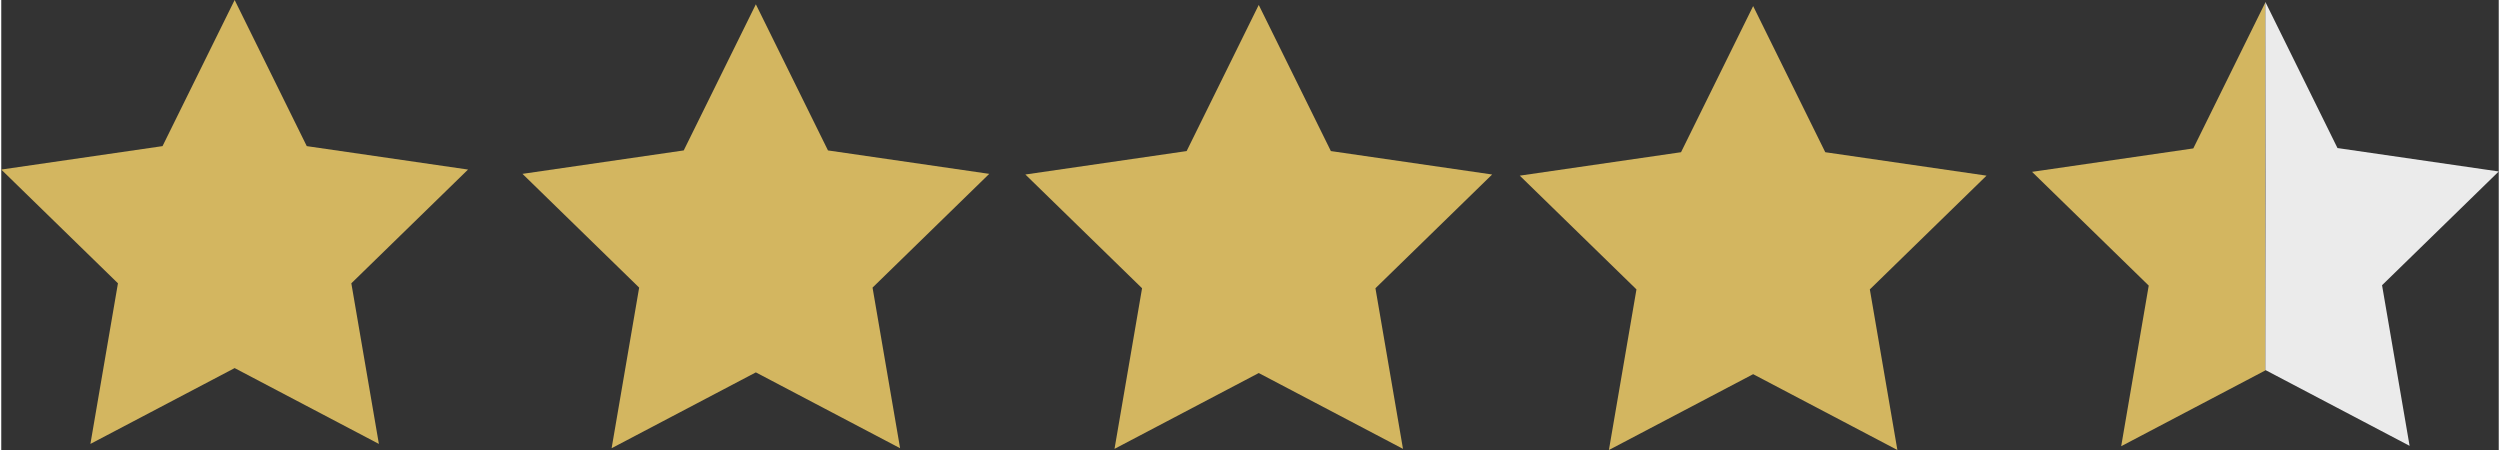 <?xml version="1.0" encoding="UTF-8"?>
<svg xmlns="http://www.w3.org/2000/svg" id="Ebene_2" width="200" height="36" viewBox="0 0 282.537 50.908"><rect x="0" y="0" width="282.537" height="50.908" fill="#333333" stroke="none"/><g id="Ebene_5"><polygon points="26.402 0 34.561 16.531 52.805 19.182 39.603 32.05 42.72 50.22 26.402 41.641 10.085 50.22 13.201 32.05 0 19.182 18.244 16.531 26.402 0" fill="#d3b660" stroke-width="0"/><polygon points="85.366 .486 93.525 17.017 111.769 19.668 98.567 32.536 101.684 50.706 85.366 42.127 69.049 50.706 72.165 32.536 58.964 19.668 77.208 17.017 85.366 .486" fill="#d3b660" stroke-width="0"/><polygon points="142.258 .559 150.417 17.091 168.661 19.741 155.459 32.609 158.576 50.779 142.258 42.201 125.941 50.779 129.057 32.609 115.856 19.741 134.1 17.091 142.258 .559" fill="#d3b660" stroke-width="0"/><polygon points="198.189 .688 206.348 17.22 224.591 19.871 211.39 32.739 214.506 50.908 198.189 42.33 181.871 50.908 184.988 32.739 171.787 19.871 190.03 17.22 198.189 .688" fill="#d3b660" stroke-width="0"/><polygon points="256.142 .259 256.124 22.937 256.124 19.261 256.142 41.9 239.825 50.479 242.941 32.309 229.74 19.441 247.983 16.79 256.142 .259" fill="#d3b660" stroke-width="0"/><polygon points="256.135 .217 256.153 22.895 256.153 19.219 256.135 41.859 272.452 50.437 269.336 32.267 282.537 19.399 264.294 16.749 256.135 .217" fill="#ebebeb" stroke-width="0"/></g></svg>
